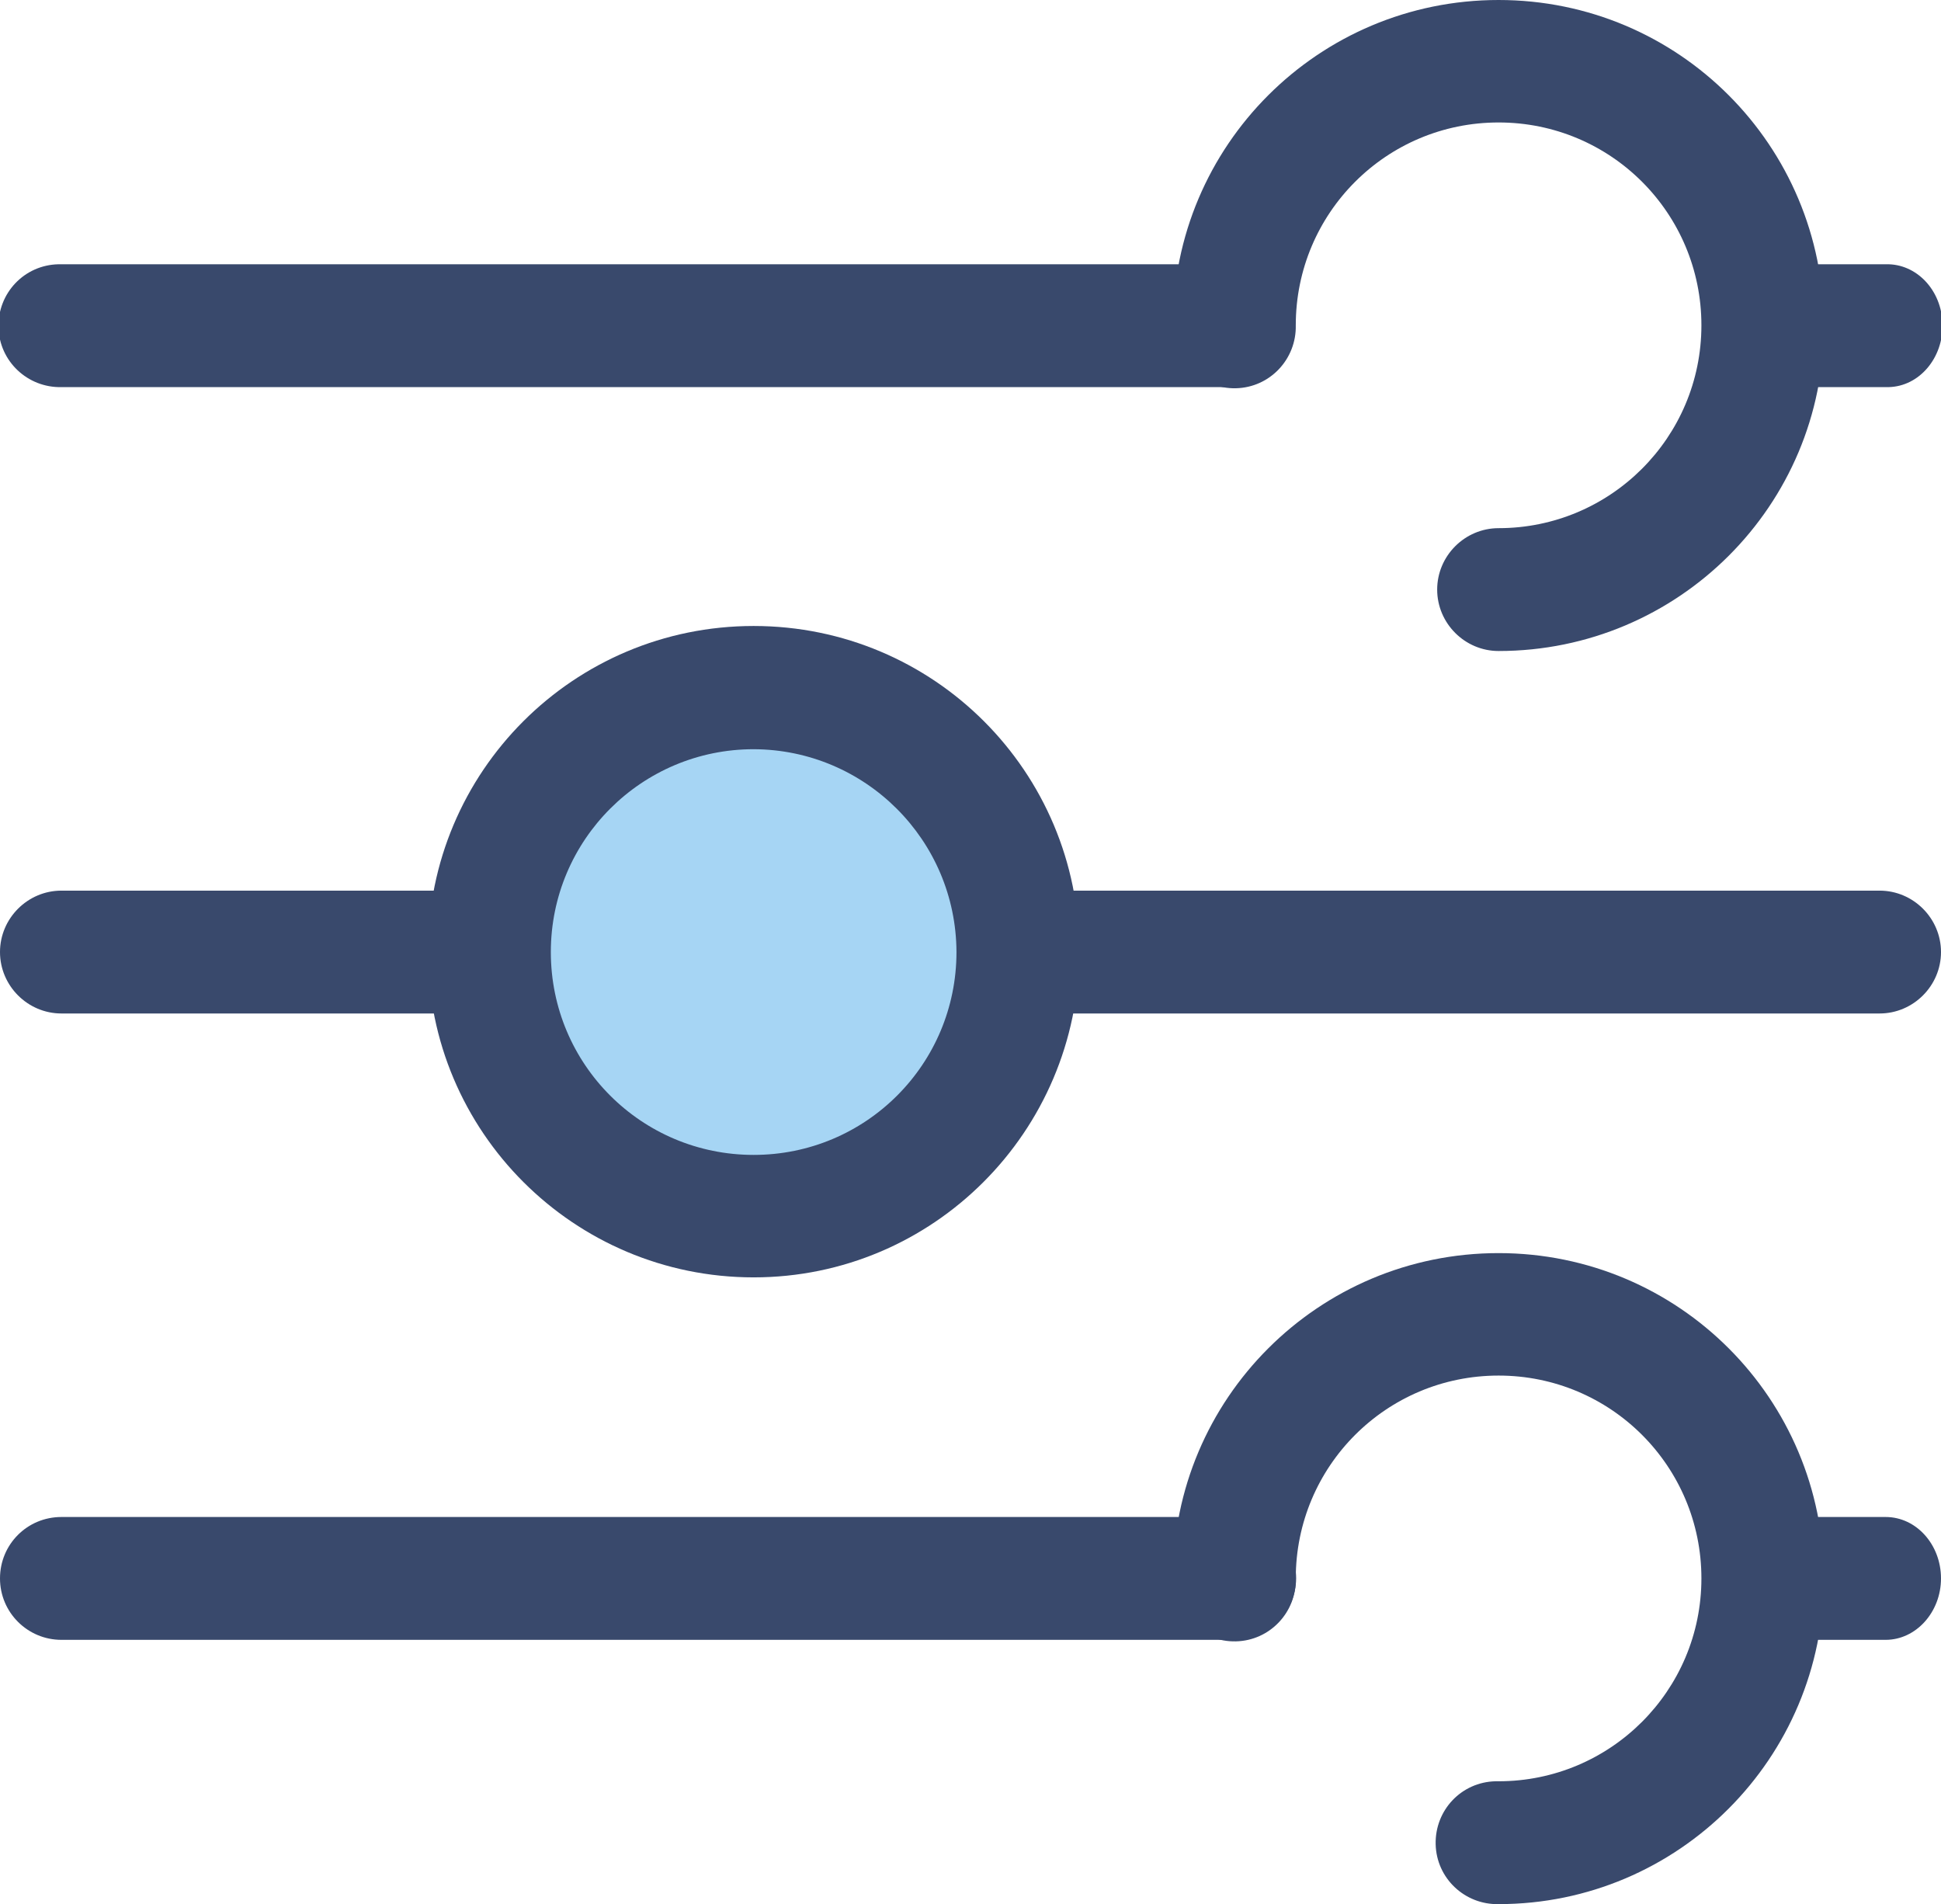 <?xml version="1.0" encoding="UTF-8"?>
<svg id="katman_1" xmlns="http://www.w3.org/2000/svg" version="1.1" viewBox="0 0 512 502.2">
  <!-- Generator: Adobe Illustrator 29.3.0, SVG Export Plug-In . SVG Version: 2.1.0 Build 146)  -->
  <defs>
    <style>
      .st0 {
        fill: #39496c;
      }

      .st1 {
        fill: #a6d5f4;
      }
    </style>
  </defs>
  <path class="st0" d="M495.8,267.3H16.2c-8.9,0-16.2-7.3-16.2-16.2s7.3-16.2,16.2-16.2h479.6c8.9,0,16.2,7.3,16.2,16.2s-7.3,16.2-16.2,16.2h0Z"/>
  <circle class="st1" cx="198.8" cy="251.1" r="69.7"/>
  <path class="st0" d="M198.8,336.9c-47.4,0-85.9-38.4-85.9-85.9s38.4-85.9,85.9-85.9,85.9,38.4,85.9,85.9c-.2,47.5-38.6,85.9-85.9,85.9h0ZM198.8,197.6c-29.5,0-53.5,23.9-53.5,53.5s23.9,53.5,53.5,53.5,53.5-23.9,53.5-53.5c-.1-29.5-24-53.4-53.5-53.5h0ZM325.7,102.1H16.2c-8.9.2-16.4-6.8-16.6-15.8s6.8-16.4,15.8-16.6h310.3c8.9.2,16,7.7,15.8,16.6-.3,8.6-7.2,15.5-15.8,15.8h0ZM497.5,102.1h-27.6c-8,.2-14.7-6.8-14.9-15.8-.2-8.9,6.1-16.4,14.2-16.6h28.3c8-.2,14.7,6.8,14.9,15.8.2,8.9-6.1,16.4-14.2,16.6h-.7Z"/>
  <path class="st0" d="M395.3,171.7c-8.9,0-16.2-7.3-16.2-16.2s7.3-16.2,16.2-16.2c29.5,0,53.5-23.9,53.5-53.5s-23.9-53.5-53.5-53.5-53.5,23.9-53.5,53.5c.2,8.9-6.8,16.4-15.8,16.6-8.9.2-16.4-6.8-16.6-15.8v-.8C309.4,38.4,347.8,0,395.3,0s85.8,38.4,85.8,85.9c.1,47.4-38.4,85.8-85.8,85.8ZM325.7,432.5H16.2c-8.9,0-16.2-7.2-16.2-16.2s7.2-16.2,16.2-16.2h309.5c8.9,0,16.2,7.3,16.2,16.2-.1,9-7.3,16.2-16.2,16.2h0ZM497.4,432.5h-27.8c-8.1,0-14.6-7.3-14.6-16.2s6.5-16.2,14.6-16.2h27.8c8.1,0,14.6,7.3,14.6,16.2s-6.6,16.2-14.6,16.2Z"/>
  <path class="st0" d="M395.3,502.2c-8.9.2-16.4-6.8-16.6-15.8s6.8-16.4,15.8-16.6h.8c29.5,0,53.5-23.9,53.5-53.5s-23.9-53.5-53.5-53.5-53.5,23.9-53.5,53.5c.2,8.9-6.8,16.4-15.8,16.6s-16.4-6.8-16.6-15.8v-.8c0-47.4,38.4-85.8,85.9-85.8s85.8,38.4,85.8,85.8-38.4,85.9-85.8,85.9h0Z"/>
</svg>